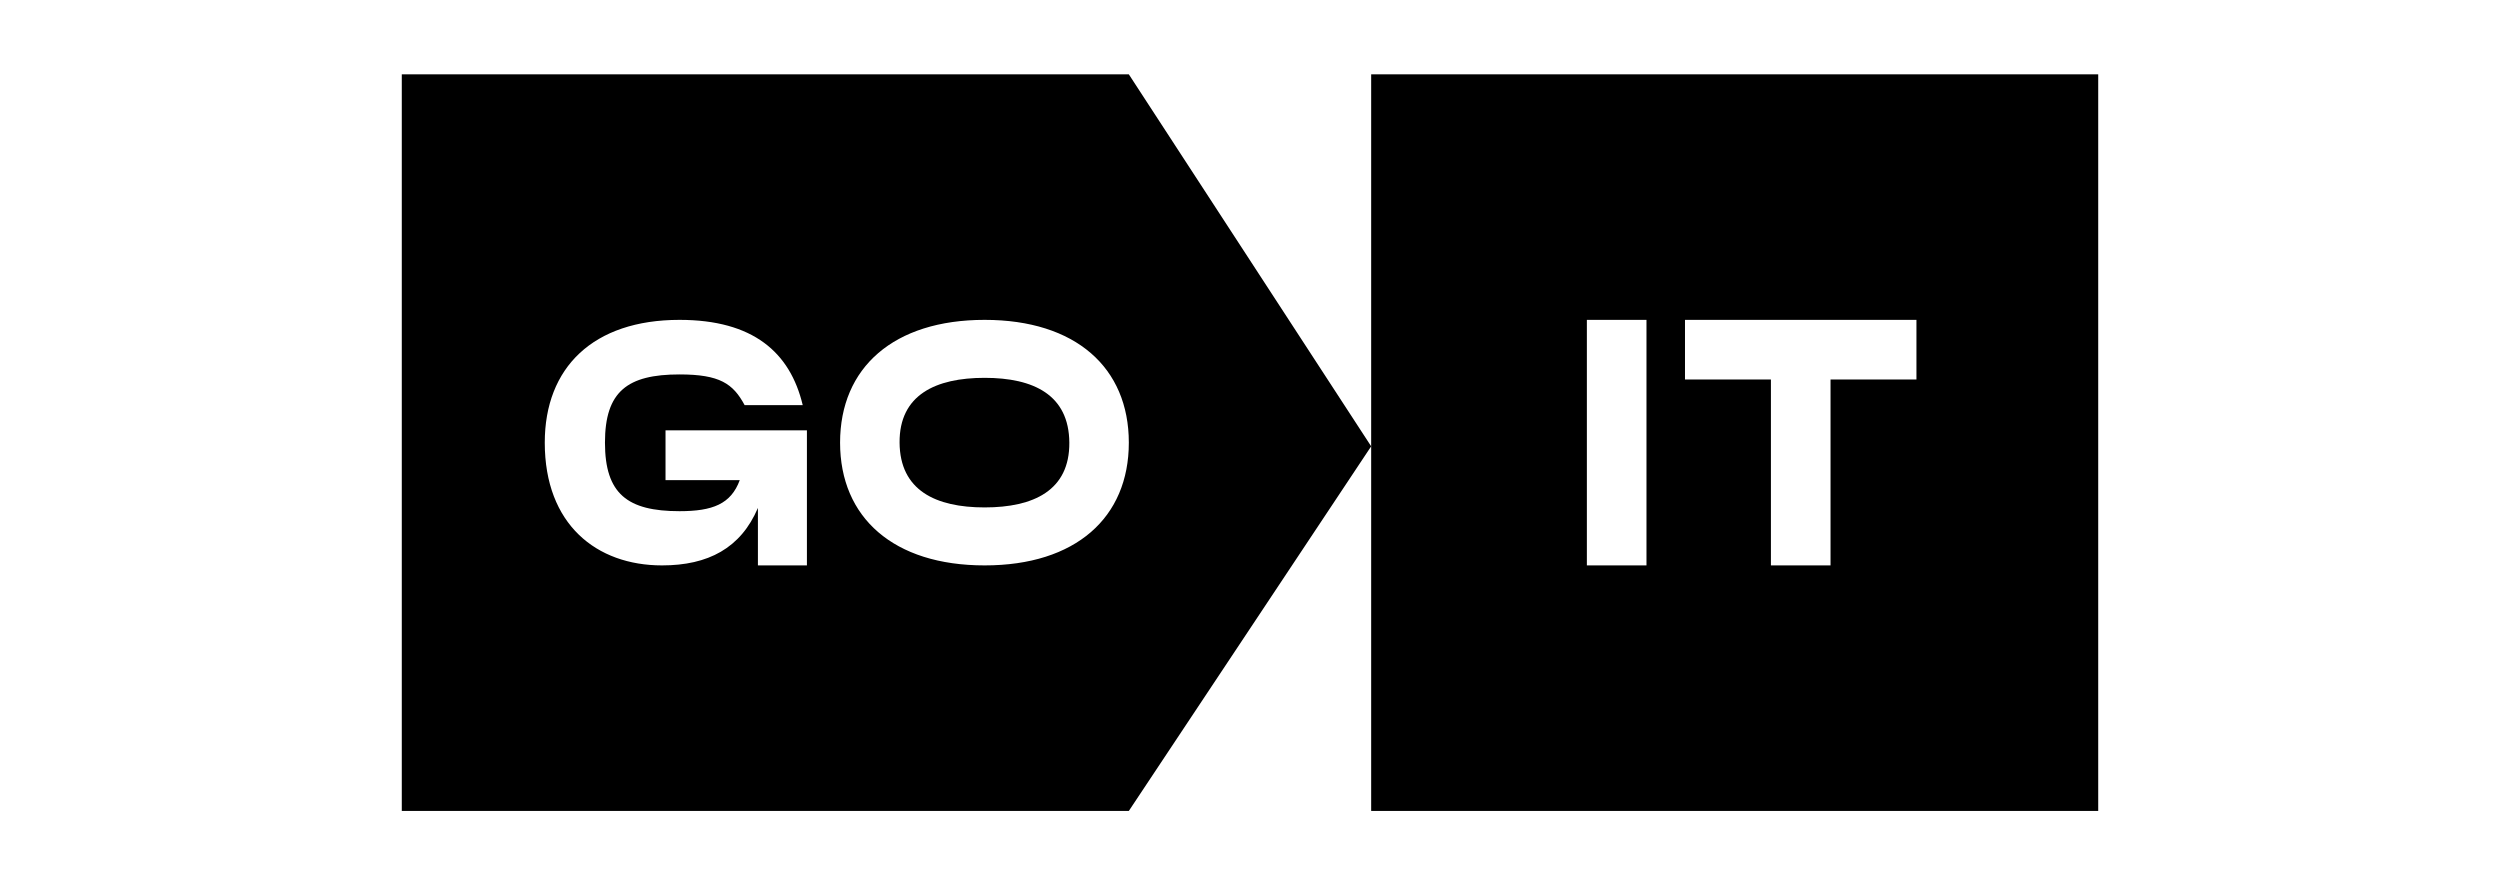 <?xml version="1.0" encoding="UTF-8"?>
<svg xmlns="http://www.w3.org/2000/svg" width="224" height="80" viewBox="0 0 224 80" fill="none">
  <path d="M95.812 39.66C95.843 43.938 92.613 45.465 88.223 45.465C83.832 45.465 80.634 43.938 80.602 39.66C80.571 35.382 83.832 33.854 88.223 33.854C92.613 33.854 95.78 35.382 95.812 39.66Z" fill="black"></path>
  <path fill-rule="evenodd" clip-rule="evenodd" d="M36 6.66H101.143L122.857 39.99L101.143 72.66H36V6.66ZM59.317 50.66C53.453 50.66 48.811 46.993 48.811 39.66C48.811 32.938 53.139 28.66 60.885 28.66C67.471 28.66 70.794 31.563 71.924 36.299H66.718C65.683 34.374 64.491 33.549 60.885 33.549C56.212 33.549 54.205 35.077 54.205 39.66C54.205 44.243 56.212 45.802 60.885 45.802C63.855 45.802 65.49 45.163 66.282 43.021H59.631V38.56H72.3V50.66H67.909V45.511C66.373 49.111 63.454 50.66 59.317 50.66ZM75.271 39.66C75.271 46.383 80.069 50.66 88.223 50.66C96.376 50.66 101.143 46.383 101.143 39.66C101.143 32.938 96.376 28.66 88.223 28.66C80.069 28.66 75.271 32.938 75.271 39.66Z" fill="black"></path>
  <path fill-rule="evenodd" clip-rule="evenodd" d="M188 6.66H122.857V72.66H188V6.66ZM147.525 50.66V28.66H142.183V50.66H147.525ZM171.714 34.003V28.66H150.975V34.003H158.674V50.66H164.016V34.003H171.714Z" fill="black"></path>
</svg>
